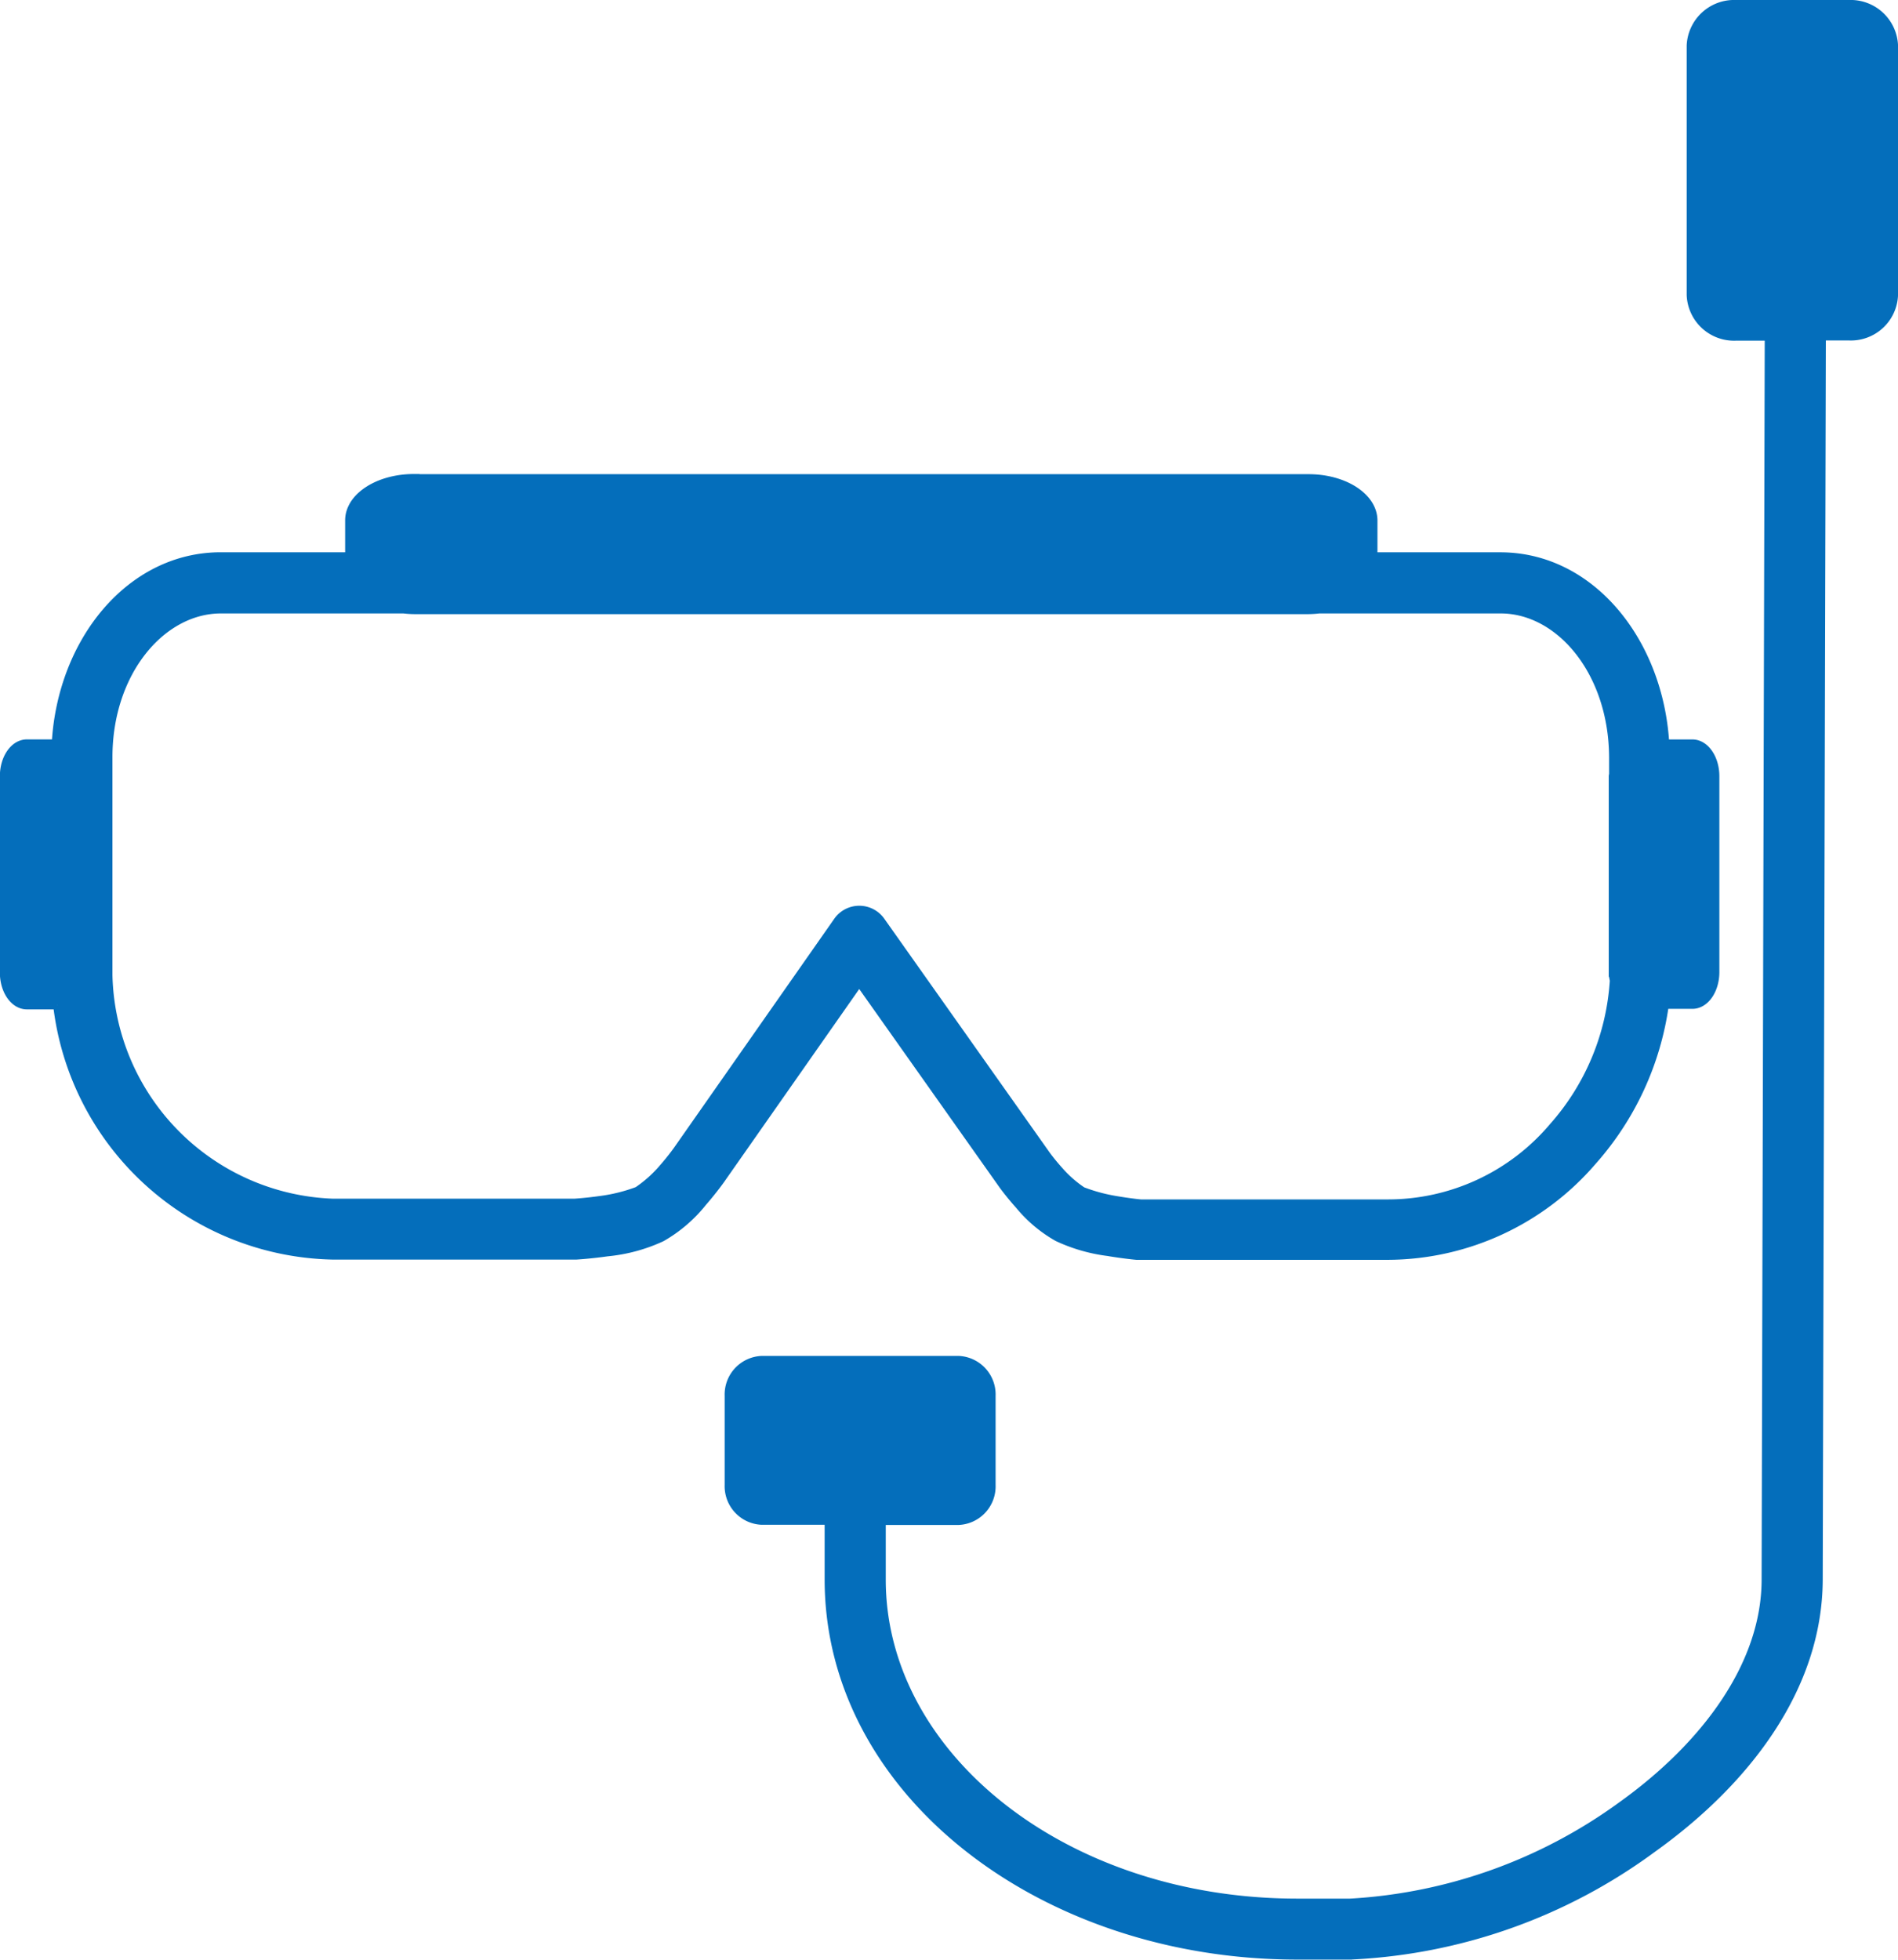 <svg xmlns="http://www.w3.org/2000/svg" width="44.253" height="45.681" viewBox="0 0 44.253 45.681">
  <g id="noun_Diving_1857345" transform="translate(-5.3 -3.066)">
    <path id="Path_74" data-name="Path 74" d="M45.774,3.166a1.007,1.007,0,0,0-1.048.964V9.944a1.006,1.006,0,0,0,1.048.963h.772l-.073,28.978c0,1.981-1.4,3.87-3.357,5.271a11.889,11.889,0,0,1-6.337,2.266H35.546c-5.449,0-9.694-3.437-9.694-7.535V38.512h1.8a.8.8,0,0,0,.761-.828V35.6a.8.8,0,0,0-.761-.828H23.058a.8.8,0,0,0-.762.828v2.08a.8.8,0,0,0,.762.828h1.569v1.375c0,4.93,4.949,8.76,10.919,8.76h1.233a12.837,12.837,0,0,0,7.049-2.494c2.16-1.543,3.864-3.728,3.87-6.266l.073-28.981h.636a1,1,0,0,0,1.047-.963V4.13a1.006,1.006,0,0,0-1.047-.964H45.774ZM14.953,14.215c-.834,0-1.506.438-1.506.981v.843h-3c-2.116,0-3.712,1.986-3.841,4.362h-.68c-.293,0-.529.339-.529.759v4.576c0,.42.236.758.529.758h.713a6.6,6.6,0,0,0,6.409,5.832l5.657,0h.035s.323-.019.717-.075a3.878,3.878,0,0,0,1.268-.343,3.35,3.35,0,0,0,.957-.82c.242-.277.413-.519.413-.519h0l3.238-4.623,3.355,4.743,0,0s.157.218.382.468a3.182,3.182,0,0,0,.892.748,3.931,3.931,0,0,0,1.172.338c.365.062.663.089.663.089l.056,0,5.795,0a6.316,6.316,0,0,0,4.777-2.2,6.915,6.915,0,0,0,1.685-3.65h.649c.293,0,.529-.338.529-.758V21.161c0-.42-.236-.759-.529-.759h-.639c-.138-2.374-1.724-4.362-3.84-4.362H37.316V15.2c0-.544-.672-.981-1.506-.981H14.952Zm-4.5,3.05h4.257a2.3,2.3,0,0,0,.246.016H35.811a2.3,2.3,0,0,0,.246-.016h4.231c1.384,0,2.619,1.46,2.629,3.45l0,.391c0,.019-.008.036-.008.056v4.576a1.018,1.018,0,0,0,.025.18,5.665,5.665,0,0,1-1.421,3.418,5.043,5.043,0,0,1-3.857,1.788l-5.755,0c-.012,0-.249-.023-.555-.075a3.983,3.983,0,0,1-.813-.217,2.758,2.758,0,0,1-.544-.479c-.18-.2-.3-.368-.3-.368l-3.854-5.448a.613.613,0,0,0-1,0L21.1,29.872s-.134.191-.331.416a2.968,2.968,0,0,1-.6.539,3.882,3.882,0,0,1-.875.217c-.333.047-.6.063-.6.063l-5.632,0A5.438,5.438,0,0,1,7.822,25.8V20.712c0-1.986,1.244-3.447,2.629-3.447Z" transform="translate(0 0)" fill="#046ebb" stroke="#046ebb" stroke-width="0.2" fill-rule="evenodd"/>
  </g>
</svg>
